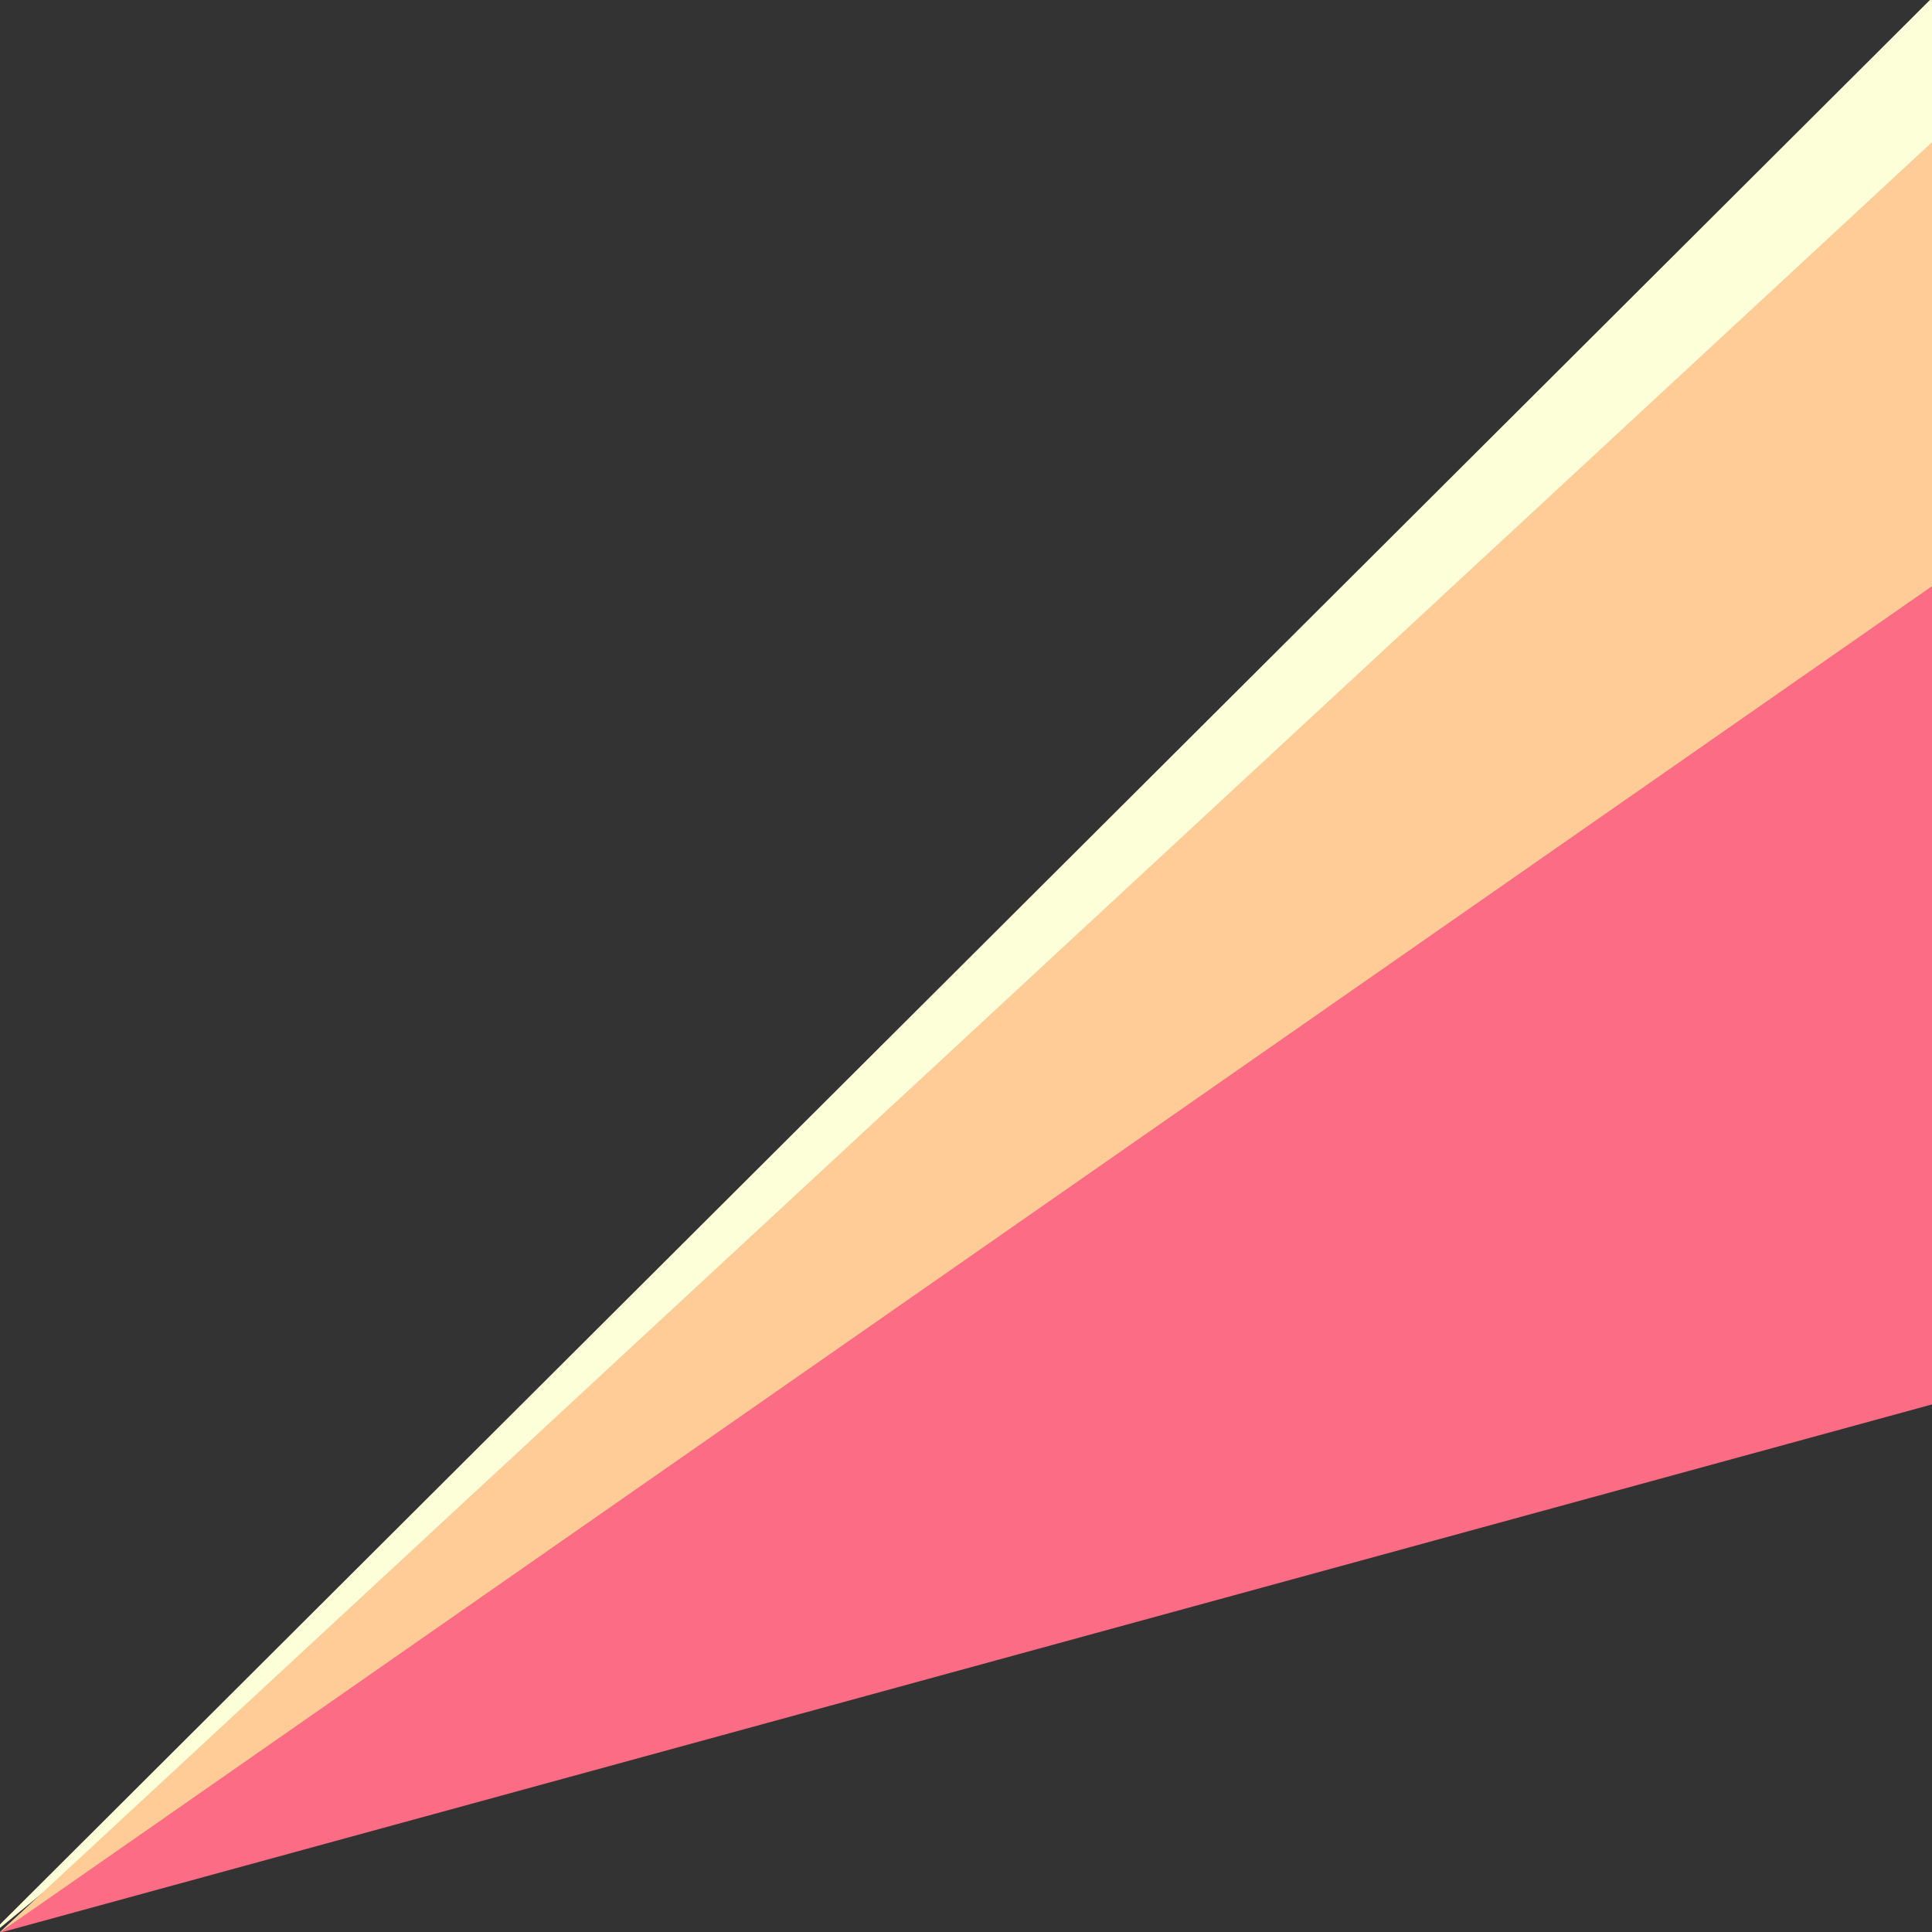 <svg version="1.0" preserveAspectRatio="xMidYMid meet" height="500" viewBox="0 0 375 375" zoomAndPan="magnify" width="500" xmlns:xlink="http://www.w3.org/1999/xlink" xmlns="http://www.w3.org/2000/svg"><rect x="0" y="0" width="375" height="375" fill="#333333" stroke="none"/><defs><clipPath id="eb768f7b52"><path clip-rule="nonzero" d="M 0 25 L 375 25 L 375 375 L 0 375 Z M 0 25"></path></clipPath><clipPath id="17b40c2720"><path clip-rule="nonzero" d="M 45.012 470.391 L -45.211 279.938 L 491.93 25.484 L 582.152 215.938 Z M 45.012 470.391"></path></clipPath><clipPath id="e972214cdc"><path clip-rule="nonzero" d="M -0.098 375.164 L 491.852 25.523 L 582.074 215.977 Z M -0.098 375.164"></path></clipPath><clipPath id="26c544cf1c"><path clip-rule="nonzero" d="M 15.484 398.691 L -23.145 356.02 L 418.727 -44 L 457.355 -1.332 Z M 15.484 398.691"></path></clipPath><clipPath id="94105d21f1"><path clip-rule="nonzero" d="M -3.832 377.355 L 418.676 -43.957 L 457.305 -1.285 Z M -3.832 377.355"></path></clipPath><clipPath id="ee41e0e08f"><path clip-rule="nonzero" d="M 25.285 407.184 L -26.012 343.473 L 432.895 -26.027 L 484.191 37.684 Z M 25.285 407.184"></path></clipPath><clipPath id="5b7c1b77bf"><path clip-rule="nonzero" d="M -0.363 375.328 L 432.82 -25.969 L 484.117 37.742 Z M -0.363 375.328"></path></clipPath></defs><g clip-path="url(#eb768f7b52)"><g clip-path="url(#17b40c2720)"><g clip-path="url(#e972214cdc)"><path fill-rule="nonzero" fill-opacity="1" d="M 45.012 470.391 L -45.211 279.938 L 491.93 25.484 L 582.152 215.938 Z M 45.012 470.391" fill="#fc6c84"></path></g></g></g><g clip-path="url(#26c544cf1c)"><g clip-path="url(#94105d21f1)"><path fill-rule="nonzero" fill-opacity="1" d="M 15.484 398.691 L -23.145 356.02 L 418.727 -44 L 457.355 -1.332 Z M 15.484 398.691" fill="#fdffd9"></path></g></g><g clip-path="url(#ee41e0e08f)"><g clip-path="url(#5b7c1b77bf)"><path fill-rule="nonzero" fill-opacity="1" d="M 25.285 407.184 L -26.012 343.473 L 432.895 -26.027 L 484.191 37.684 Z M 25.285 407.184" fill="#ffcc98"></path></g></g></svg>